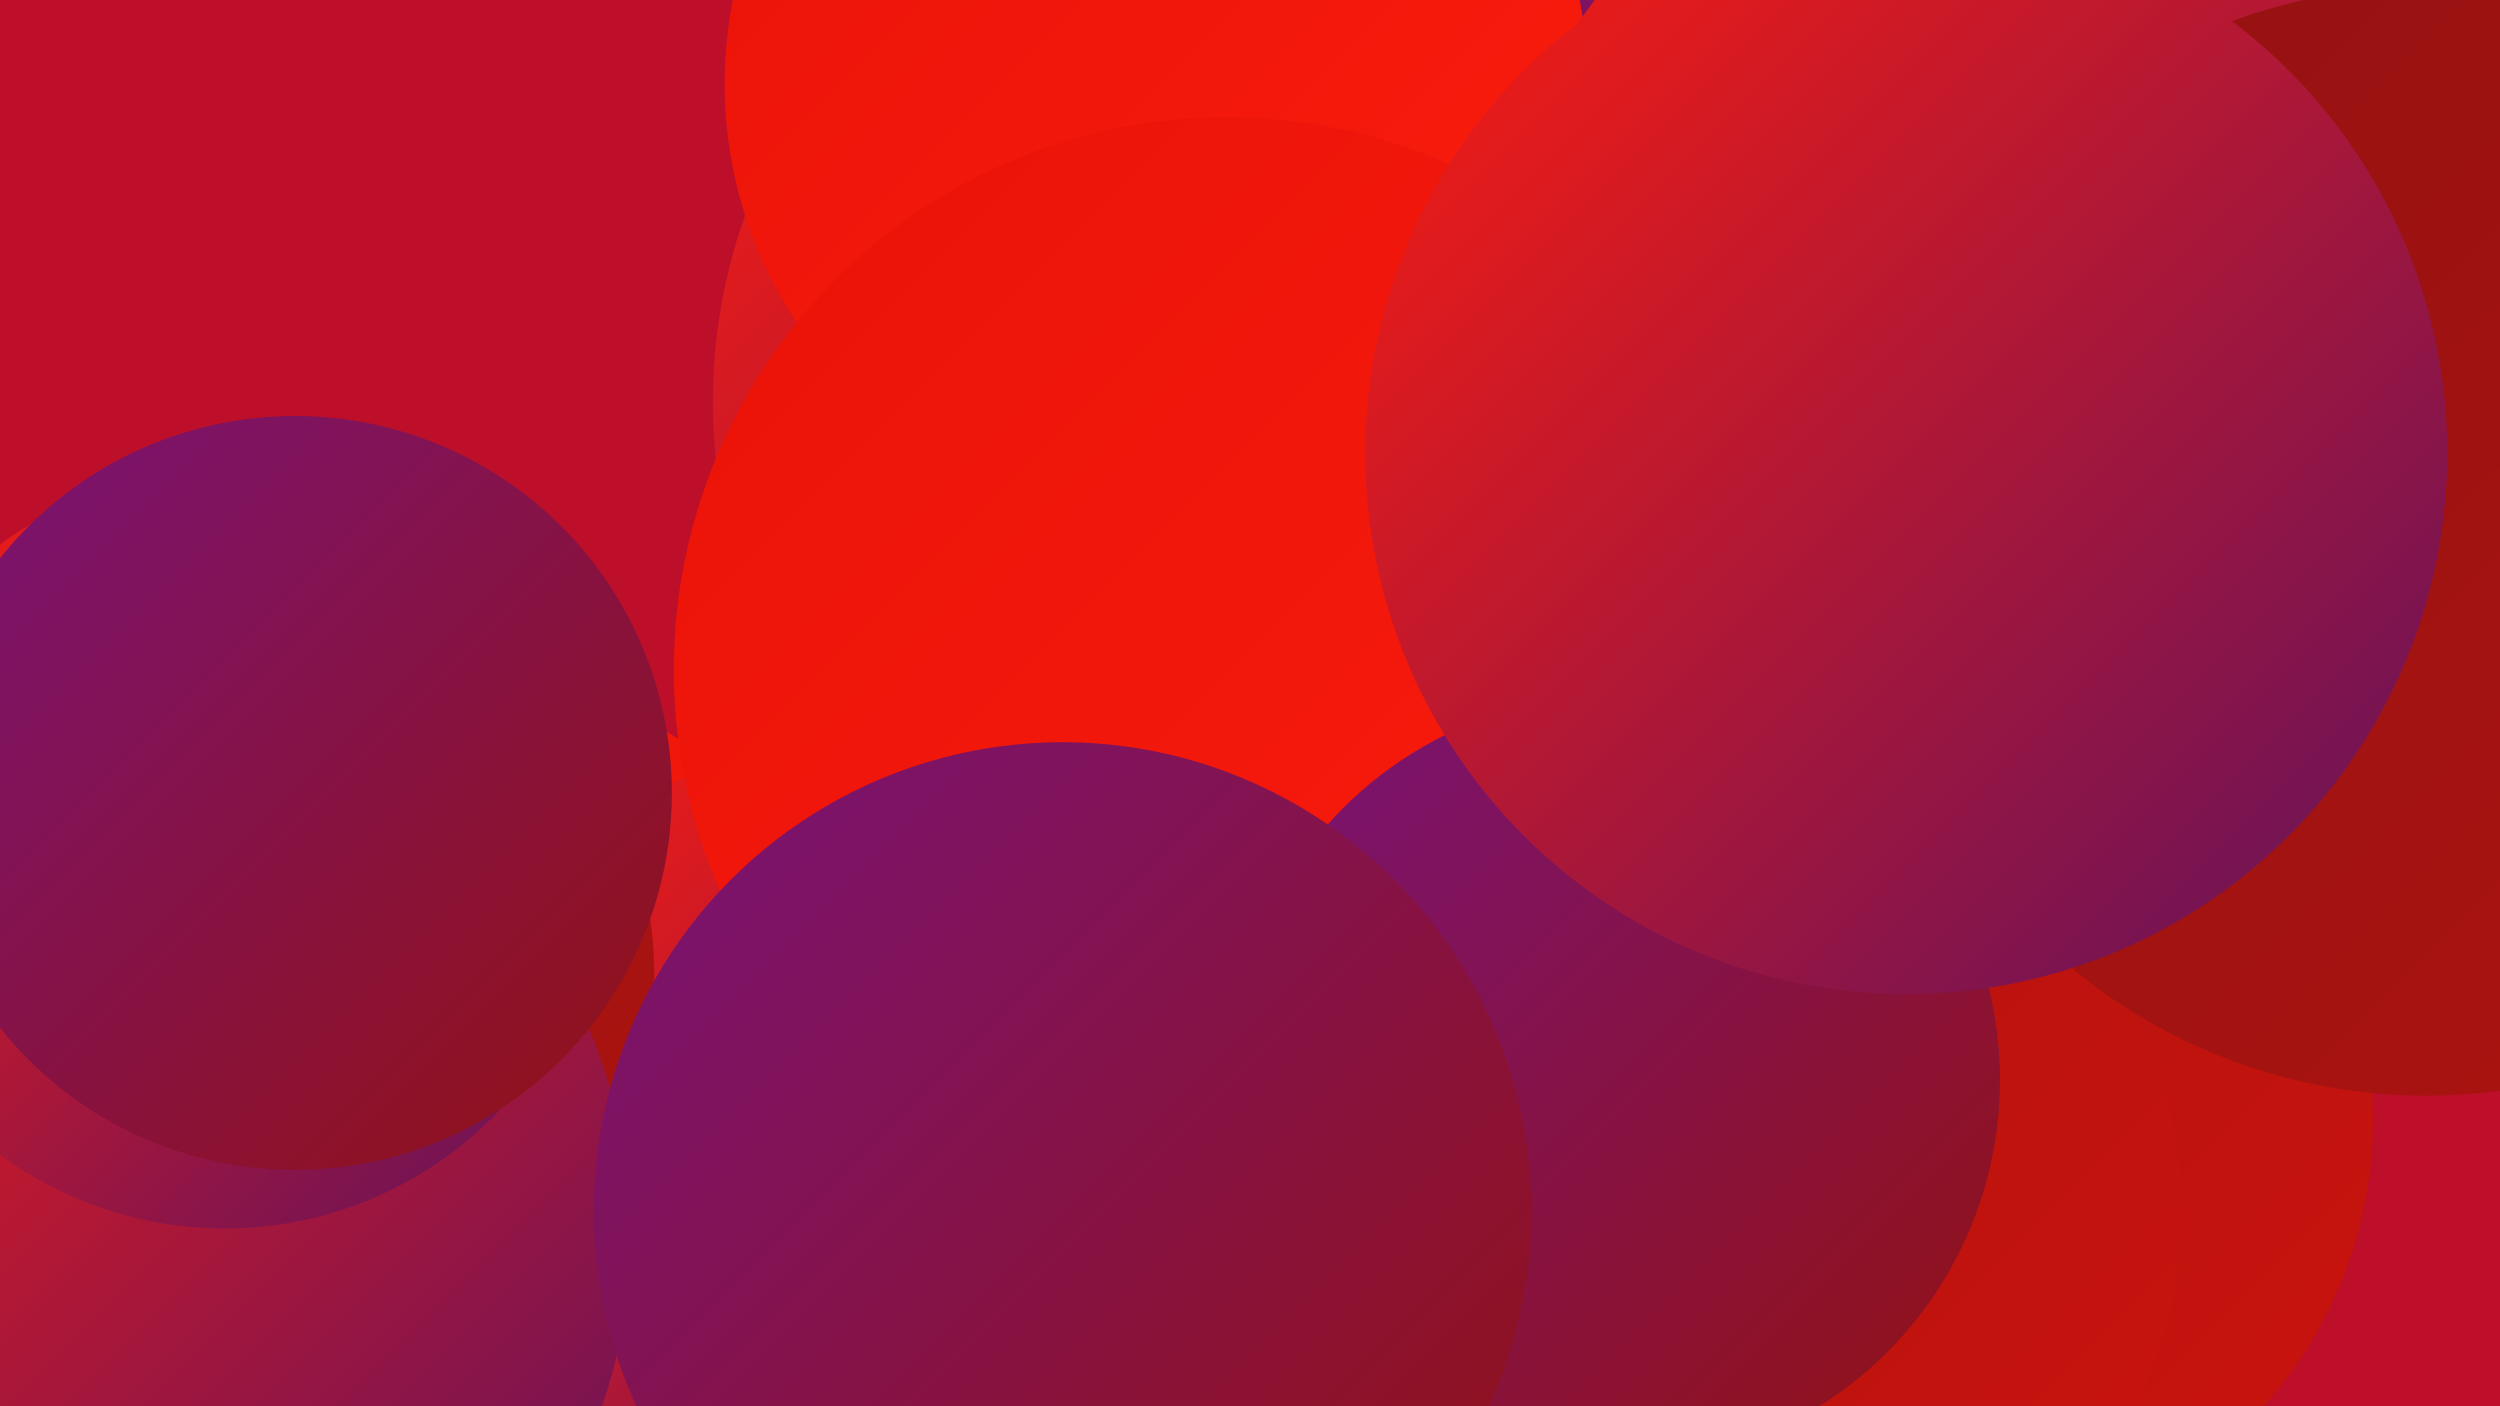 <?xml version="1.0" encoding="UTF-8"?><svg width="1280" height="720" xmlns="http://www.w3.org/2000/svg"><defs><linearGradient id="grad0" x1="0%" y1="0%" x2="100%" y2="100%"><stop offset="0%" style="stop-color:#60125e;stop-opacity:1" /><stop offset="100%" style="stop-color:#791378;stop-opacity:1" /></linearGradient><linearGradient id="grad1" x1="0%" y1="0%" x2="100%" y2="100%"><stop offset="0%" style="stop-color:#791378;stop-opacity:1" /><stop offset="100%" style="stop-color:#931212;stop-opacity:1" /></linearGradient><linearGradient id="grad2" x1="0%" y1="0%" x2="100%" y2="100%"><stop offset="0%" style="stop-color:#931212;stop-opacity:1" /><stop offset="100%" style="stop-color:#ae1310;stop-opacity:1" /></linearGradient><linearGradient id="grad3" x1="0%" y1="0%" x2="100%" y2="100%"><stop offset="0%" style="stop-color:#ae1310;stop-opacity:1" /><stop offset="100%" style="stop-color:#cb130d;stop-opacity:1" /></linearGradient><linearGradient id="grad4" x1="0%" y1="0%" x2="100%" y2="100%"><stop offset="0%" style="stop-color:#cb130d;stop-opacity:1" /><stop offset="100%" style="stop-color:#e91208;stop-opacity:1" /></linearGradient><linearGradient id="grad5" x1="0%" y1="0%" x2="100%" y2="100%"><stop offset="0%" style="stop-color:#e91208;stop-opacity:1" /><stop offset="100%" style="stop-color:#fc1d0f;stop-opacity:1" /></linearGradient><linearGradient id="grad6" x1="0%" y1="0%" x2="100%" y2="100%"><stop offset="0%" style="stop-color:#fc1d0f;stop-opacity:1" /><stop offset="100%" style="stop-color:#60125e;stop-opacity:1" /></linearGradient></defs><rect width="1280" height="720" fill="#bd0f29" /><circle cx="209" cy="589" r="252" fill="url(#grad5)" /><circle cx="768" cy="339" r="229" fill="url(#grad4)" /><circle cx="651" cy="206" r="286" fill="url(#grad6)" /><circle cx="429" cy="596" r="213" fill="url(#grad6)" /><circle cx="127" cy="543" r="180" fill="url(#grad2)" /><circle cx="994" cy="573" r="221" fill="url(#grad3)" /><circle cx="141" cy="499" r="194" fill="url(#grad2)" /><circle cx="54" cy="632" r="269" fill="url(#grad6)" /><circle cx="897" cy="620" r="220" fill="url(#grad3)" /><circle cx="1277" cy="175" r="264" fill="url(#grad1)" /><circle cx="847" cy="231" r="243" fill="url(#grad1)" /><circle cx="115" cy="435" r="194" fill="url(#grad6)" /><circle cx="592" cy="43" r="221" fill="url(#grad5)" /><circle cx="151" cy="406" r="193" fill="url(#grad1)" /><circle cx="1040" cy="172" r="282" fill="url(#grad6)" /><circle cx="628" cy="343" r="283" fill="url(#grad5)" /><circle cx="827" cy="553" r="197" fill="url(#grad1)" /><circle cx="544" cy="620" r="240" fill="url(#grad1)" /><circle cx="1242" cy="277" r="284" fill="url(#grad2)" /><circle cx="976" cy="232" r="277" fill="url(#grad6)" /></svg>